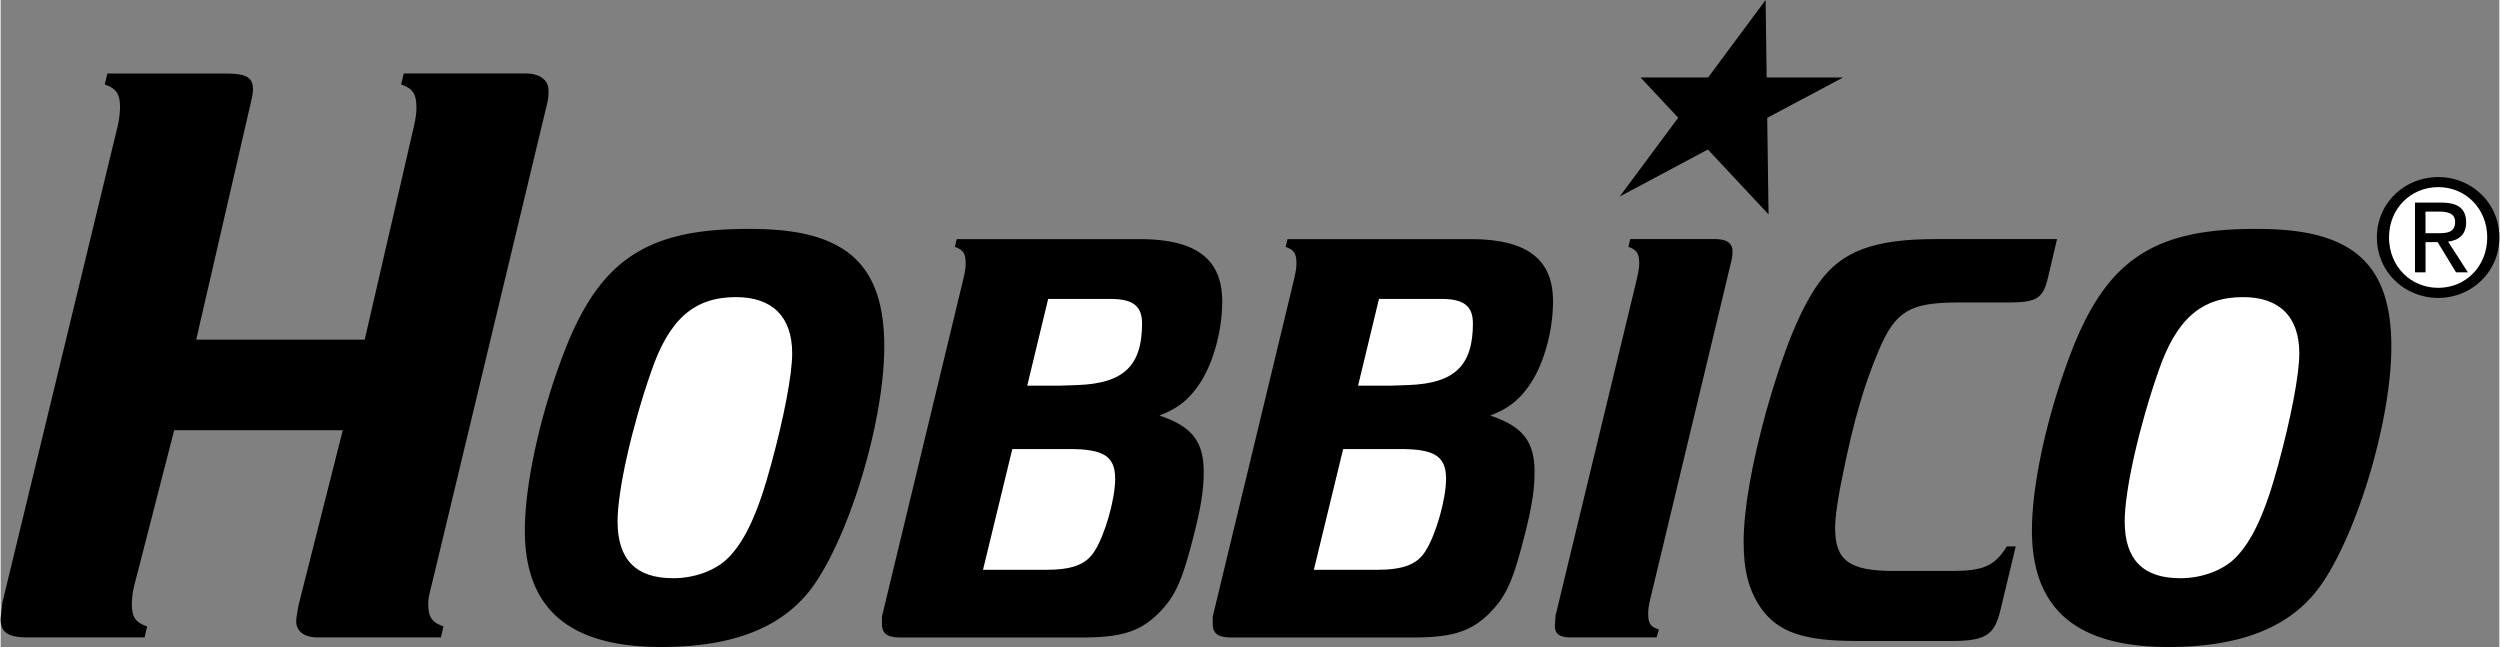 <?xml version="1.0" encoding="UTF-8"?> <svg xmlns="http://www.w3.org/2000/svg" width="2500" height="647" viewBox="0 0 52.747 13.658"><rect x="0" y="0" width="52.747" height="13.658" fill="#808080" stroke="none"/><path d="M51.458 6.289c.695 0 1.289-.54 1.289-1.279 0-.732-.594-1.272-1.289-1.272-.702 0-1.296.54-1.296 1.272 0 .739.594 1.279 1.296 1.279zM15.851 4.833h-.101c-2.058 0-3.042.631-3.775 2.399-.543 1.338-.909 2.917-.909 3.964 0 1.667.946 2.462 2.878 2.462 1.578 0 2.651-.442 3.27-1.376.77-1.161 1.439-3.472 1.439-4.961.001-1.743-.807-2.488-2.802-2.488zM24.461 8.772c.392-.151.606-.328.821-.631.303-.43.505-1.136.505-1.78 0-.896-.556-1.313-1.742-1.313h-3.863l-.038.164c.177.063.227.139.227.354 0 .076-.012.164-.05.328l-1.717 7.121v.151c0 .202.101.291.391.291h3.838c.833 0 1.237-.126 1.641-.543.316-.328.455-.644.657-1.401s.265-1.149.265-1.553c0-.645-.253-.96-.935-1.188zM31.445 8.772c.391-.151.606-.328.82-.631.303-.43.505-1.136.505-1.78 0-.896-.555-1.313-1.742-1.313h-3.863l-.038.164c.177.063.227.139.227.354 0 .076-.013.164-.05.328l-1.717 7.121v.151c0 .202.102.291.392.291h3.838c.833 0 1.237-.126 1.642-.543.315-.328.454-.644.656-1.401s.265-1.149.265-1.553c-.001-.645-.253-.96-.935-1.188zM47.665 4.833h-.101c-2.058 0-3.043.631-3.775 2.399-.542 1.338-.909 2.917-.909 3.964 0 1.667.947 2.462 2.878 2.462 1.578 0 2.651-.442 3.27-1.376.77-1.161 1.439-3.472 1.439-4.961.001-1.743-.807-2.488-2.802-2.488zM3.663 9.083l-.821 3.194a1.815 1.815 0 0 0-.072.465c0 .286.072.393.322.482l-.054.232H.572c-.411 0-.572-.107-.572-.375 0-.054.018-.179.036-.357L2.449 2.75a2.05 2.05 0 0 0 .071-.465c0-.304-.071-.411-.322-.501l.054-.232h2.467c.464 0 .608.072.608.34 0 .071-.018.143-.036.232L4.128 7.17h3.557l1.02-4.421c.054-.232.072-.358.072-.465 0-.304-.072-.411-.322-.501l.054-.232h2.574c.304 0 .482.144.482.358 0 .071 0 .143-.018.232L9.116 12.276c-.054.214-.089.339-.089.465 0 .286.071.393.321.482l-.054.232H6.686c-.269 0-.447-.125-.447-.34 0-.054.018-.179.054-.357l.929-3.676H3.663z"></path><path d="M15.522 6.272c.771 0 1.187.417 1.187 1.187 0 .455-.177 1.364-.442 2.336-.278 1.035-.556 1.628-.909 1.982-.265.265-.707.429-1.161.429-.783 0-1.174-.391-1.174-1.199 0-.657.303-1.995.707-3.156.379-1.112.909-1.579 1.792-1.579zM20.737 12.029l.619-2.55h1.199c.732 0 .972.152.972.631 0 .429-.214 1.174-.429 1.515-.177.29-.467.404-1.048.404h-1.313zM21.671 8.141l.442-1.831h1.313c.48 0 .669.151.669.518 0 .896-.392 1.262-1.351 1.3l-.379.013h-.694zM27.721 12.029l.619-2.55h1.2c.732 0 .972.152.972.631 0 .429-.214 1.174-.429 1.515-.177.29-.467.404-1.048.404h-1.314zM28.655 8.141l.441-1.831h1.314c.479 0 .669.151.669.518 0 .896-.392 1.262-1.351 1.3l-.378.013h-.695z" fill="#fff"></path><path d="M34.955 13.456h-1.818c-.227 0-.328-.076-.328-.24 0-.051.013-.126.013-.215l1.717-7.108c.038-.164.051-.252.051-.328 0-.215-.051-.291-.228-.354l.038-.164h1.805c.227 0 .354.088.354.252 0 .05 0 .101-.013.164l-1.717 7.158c-.038.152-.05.24-.05.329 0 .202.038.277.227.341l-.051.165zM43.22 5.855c-.101.442-.24.53-.821.53h-1.061c-1.035 0-1.338.177-1.691 1.01-.315.745-.53 1.49-.758 2.613-.101.467-.164.909-.164 1.136 0 .694.303.909 1.25.909h1.212c.657 0 .909-.101 1.162-.518h.189L42.21 12.9c-.126.518-.329.631-1.036.631H39.18c-1.098 0-1.654-.177-2.02-.694-.252-.366-.366-.783-.366-1.389 0-.682.164-1.629.48-2.778.366-1.288.72-2.159 1.111-2.702.48-.669 1.162-.921 2.462-.921h2.563l-.19.808z"></path><path d="M47.337 6.272c.77 0 1.187.417 1.187 1.187 0 .455-.177 1.364-.441 2.336-.278 1.035-.556 1.628-.909 1.982-.265.265-.707.429-1.162.429-.783 0-1.174-.391-1.174-1.199 0-.657.303-1.995.707-3.156.378-1.112.908-1.579 1.792-1.579z" fill="#fff"></path><path d="M37.292 2.488l1.601-.853H37.28L37.258 0l-1.214 1.635h-1.427l.796.85-1.236 1.664 1.863-.993 1.28 1.37z"></path><path d="M50.418 5.01c0-.604.456-1.06 1.04-1.06.577 0 1.033.456 1.033 1.06 0 .614-.456 1.066-1.033 1.066-.584 0-1.04-.452-1.04-1.066z" fill="#fff"></path><path d="M51.188 5.111h.256l.389.638h.25l-.418-.648c.216-.027.381-.142.381-.405 0-.291-.172-.419-.52-.419h-.56v1.472h.223v-.638z"></path><path d="M51.188 4.922v-.455h.304c.155 0 .321.034.321.216 0 .226-.169.24-.358.24h-.267z" fill="#fff"></path></svg> 